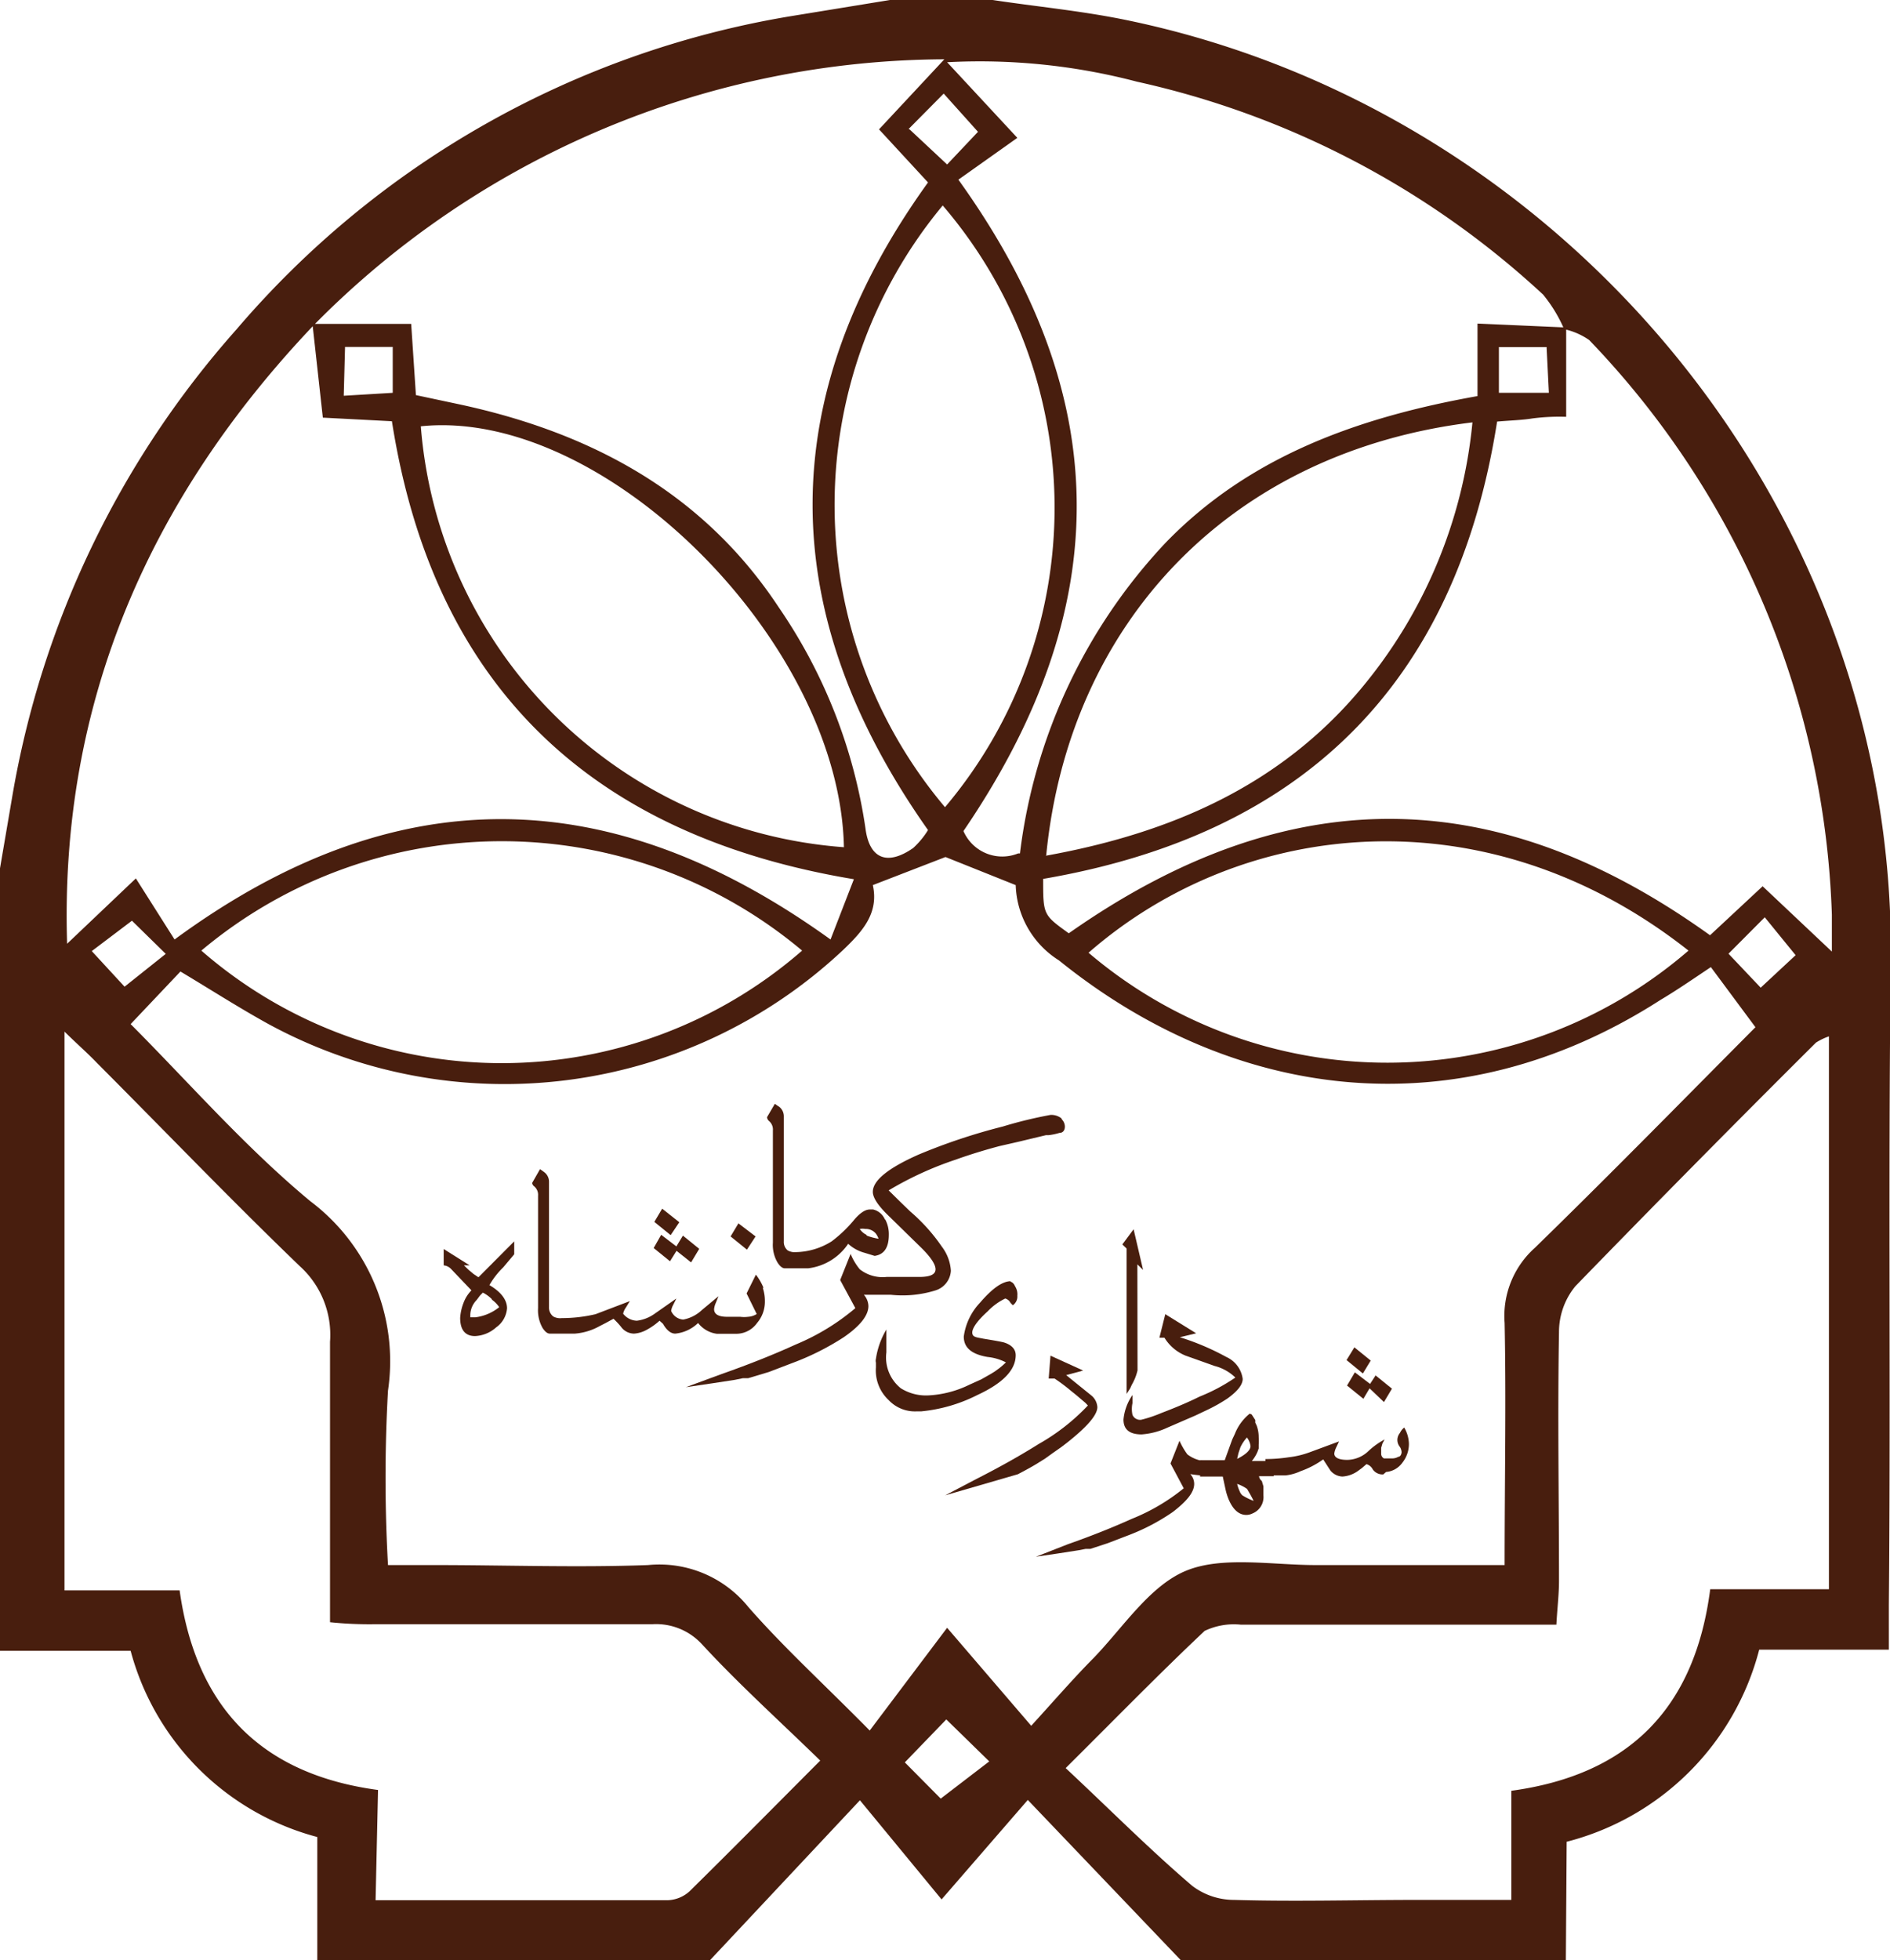 <svg xmlns="http://www.w3.org/2000/svg" xmlns:xlink="http://www.w3.org/1999/xlink" width="115.74" height="120.02" viewBox="0 0 115.74 120.02"><defs><clipPath id="a"><rect width="115.74" height="120" fill="none"/></clipPath></defs><g clip-path="url(#a)"><path d="M95.89,120H72.3l-9.36-9.8-5.28,6.09-5-6.07L43.49,120H19.43v-7.53A16.09,16.09,0,0,1,8,101.07H0V53.16l.74-4.33A57.55,57.55,0,0,1,14.48,20.17,56.85,56.85,0,0,1,48.37,1L54.5,0h6.29c2.65.4,5.31.65,8,1.19,26.78,5.43,47.32,29.74,47,57.68-.17,13.12,0,26.27-.12,39.39V101h-7.94a16.39,16.39,0,0,1-11.79,11.76Zm-.12-99.88a8.85,8.85,0,0,0-1.27-2.08A53.56,53.56,0,0,0,69.62,5,37.81,37.81,0,0,0,58,3.81L62.3,8.44,58.69,11C67.56,23.35,69,36.22,59,50.88a2.59,2.59,0,0,0,3.35,1.37h.11a33.72,33.72,0,0,1,8.9-19c5.15-5.33,11.83-7.7,19.12-9V19.81l5.43.24v5.47a12.65,12.65,0,0,0-2.08.1c-.6.1-1.34.12-2.15.19-2.54,16.18-12,25.29-27.8,28,0,2.2,0,2.2,1.57,3.33,14.08-9.89,26.83-8.81,39.27.12l3.22-3,4.24,4V56A53.27,53.27,0,0,0,97.32,20.82a4.23,4.23,0,0,0-1.55-.67m-76.59-.32h6l.29,4.36,2.68.57c8,1.72,14.9,5.38,19.55,12.44A32.09,32.09,0,0,1,53,50.72c.24,1.87,1.34,2.3,2.92,1.2a5.08,5.08,0,0,0,.91-1.1c-9.38-13.29-9.47-26.51,0-39.65l-3-3.25,4-4.29A54.55,54.55,0,0,0,19.24,19.88C9.18,30.45,3.64,43,4.11,57.78l4.21-4,2.37,3.74c13.55-9.95,26.7-9.7,40.17,0l1.43-3.69C36,51.12,26.51,41.82,24,25.79l-4.23-.22-.63-5.69m73,76c0-5.26.1-10.07,0-14.88A5.6,5.6,0,0,1,94,76.39c4.69-4.57,9.28-9.26,13.5-13.5l-2.73-3.68c-1.18.79-2.11,1.43-3.07,2C89.07,69.33,75.4,67.32,64.85,58.8a5.65,5.65,0,0,1-2.65-4.61l-4.3-1.72-4.45,1.72c.38,1.72-.63,2.84-1.85,4a30.28,30.28,0,0,1-35.19,4.49c-1.81-1-3.57-2.13-5.36-3.2L8,62.7c3.6,3.61,7,7.52,11,10.84a12.26,12.26,0,0,1,4.76,11.6,95.13,95.13,0,0,0,0,10.68h2.83c4.37,0,8.75.16,13.09,0a7,7,0,0,1,6.14,2.56c2.15,2.46,4.59,4.68,7.44,7.57L58,99.66l5.15,6c1.46-1.6,2.6-2.92,3.83-4.16,1.82-1.89,3.44-4.43,5.67-5.34s5.31-.33,8-.34H92.23M112,63.45a3.83,3.83,0,0,0-.79.38q-7.39,7.35-14.74,14.92a4.42,4.42,0,0,0-1,2.8c-.09,5.15,0,10.17,0,15.24,0,.84-.11,1.72-.16,2.68H76a4.16,4.16,0,0,0-2.23.38c-2.77,2.61-5.43,5.34-8.51,8.4,2.75,2.57,5.16,5,7.75,7.21a4.24,4.24,0,0,0,2.56.86c3.75.11,7.49,0,11.26,0h5.72v-6.68c7.32-1,11.25-5.16,12.18-12.34H112ZM23,116.34H40.86a2.09,2.09,0,0,0,1.37-.55c2.6-2.56,5.16-5.15,8-8-2.59-2.52-5-4.69-7.26-7.14a3.81,3.81,0,0,0-3-1.21H23a23.47,23.47,0,0,1-2.79-.12V82.15a5.67,5.67,0,0,0-1.84-4.62c-4.22-4.06-8.28-8.29-12.42-12.44-.58-.61-1.22-1.16-2-1.93V97.37h7.05c1,7.17,5,11.26,12.15,12.22Zm80.4-58.14c-12.27-9.68-27.23-8.17-36.74.13a28.22,28.22,0,0,0,36.74-.13m-54.28,0a28.61,28.61,0,0,0-36.79,0,28,28,0,0,0,36.79,0m14.93-5.81C71.75,51,78.37,48.08,83.3,42.22a29.83,29.83,0,0,0,6.87-16.36c-14.91,1.82-24.71,12.35-26.1,26.49m-12.39-.48C51.43,39.31,37,24.93,25.77,26.1A28.05,28.05,0,0,0,51.68,51.87m6.19-2.45a28.41,28.41,0,0,0-.14-36.84,28.7,28.7,0,0,0,.14,36.84m-.29,60.72,3-2.3-2.63-2.57-2.54,2.63,2.22,2.24M21.05,24.23l3-.18V21.24H21.13Zm70.74-.18h3.06l-.14-2.8H91.79ZM55.7,7.92,58,10.07l1.89-2-2.1-2.34L55.64,7.9m-48,52.5,2.51-2L8.08,56.37,5.62,58.23l2,2.17m100.19.08,2.15-2-1.89-2.32-2.22,2.23,2,2.11" fill="#481e0e"/><path d="M31.49,76.79V76L29.3,78.2,29,78l-.31-.26-.28-.27h.35l-1.59-1v1a.72.72,0,0,1,.45.22L28.87,79a2.19,2.19,0,0,0-.49.78,3,3,0,0,0-.2.91c0,.73.31,1.11.91,1.11a2.07,2.07,0,0,0,1.29-.53,1.58,1.58,0,0,0,.67-1.17c0-.51-.36-1-1.08-1.42a5,5,0,0,1,.85-1.09Zm-1.37,2.78a1.79,1.79,0,0,1,.45.46,2.9,2.9,0,0,1-1.45.62H28.8V80.5a1.35,1.35,0,0,1,.39-.91l.21-.28.17-.17a2.15,2.15,0,0,1,.55.4" fill="#481e0e"/><path d="M41.43,76.58l.89.71.5-.83-1-.81-.4.66-.93-.71-.46.81,1,.81Z" fill="#481e0e"/><path d="M41.6,74.83,40.55,74l-.48.81,1,.81Z" fill="#481e0e"/><path d="M46.77,78.88a3.51,3.51,0,0,0-.48-.84l-.57,1.15.62,1.26a1.11,1.11,0,0,1-.53.17,1.93,1.93,0,0,1-.48,0h-.79c-.55,0-.81-.16-.81-.47a1.2,1.2,0,0,1,.1-.37l.17-.42-1,.83a2.28,2.28,0,0,1-1.16.6.87.87,0,0,1-.74-.53,1.09,1.09,0,0,1,.12-.36l.2-.4-1.3.91a2.39,2.39,0,0,1-1.12.45,1.11,1.11,0,0,1-.84-.43h0a1,1,0,0,1,.17-.38l.24-.39-2.1.8a9,9,0,0,1-2.07.24.86.86,0,0,1-.52-.1.69.69,0,0,1-.26-.57V72.35a.73.73,0,0,0-.26-.56l-.12-.09-.17-.12-.48.84a.28.28,0,0,0,.12.21.68.68,0,0,1,.24.58v6.88a2.18,2.18,0,0,0,.28,1.22c.15.22.29.34.44.34h1.53a3.68,3.68,0,0,0,1.52-.46l.37-.19.48-.26a5.11,5.11,0,0,1,.45.48,1,1,0,0,0,.81.43,1.87,1.87,0,0,0,.69-.19,4,4,0,0,0,.87-.6l.21.19c.22.39.48.6.75.6A2.34,2.34,0,0,0,42.75,81a1.74,1.74,0,0,0,1.15.66h1.19A1.56,1.56,0,0,0,46.36,81a2,2,0,0,0,.48-1.34,2.43,2.43,0,0,0-.14-.84" fill="#481e0e"/><path d="M46.27,75.7l-1.05-.8-.48.8,1,.81Z" fill="#481e0e"/><path d="M54.19,74.66a1.05,1.05,0,0,0-.72-.61h-.21c-.27,0-.61.21-1,.69A8.15,8.15,0,0,1,50.93,76a4.25,4.25,0,0,1-2.18.66.86.86,0,0,1-.52-.11A.67.67,0,0,1,48,76V68.33a.74.74,0,0,0-.26-.55l-.12-.08-.17-.12-.48.82a.35.35,0,0,0,.12.23.68.68,0,0,1,.24.58v6.87a2.14,2.14,0,0,0,.28,1.21c.15.24.31.36.44.36H49.5a3.45,3.45,0,0,0,2.44-1.5,2.4,2.4,0,0,0,1,.55l.62.19q.87-.12.87-1.29a1.91,1.91,0,0,0-.22-.94m-1.15.94a1,1,0,0,1-.41-.36,1,1,0,0,1,.34,0,.8.8,0,0,1,.64.28,1.09,1.09,0,0,1,.17.32,3.47,3.47,0,0,1-.72-.19" fill="#481e0e"/><path d="M65,68.47a1,1,0,0,0-.67-.21,26.43,26.43,0,0,0-2.92.71,36.31,36.31,0,0,0-5.16,1.72c-1.85.82-2.8,1.58-2.8,2.28,0,.36.33.86,1,1.5l1.84,1.8c.67.64,1,1.12,1,1.44s-.33.47-1,.47h-2a2.26,2.26,0,0,1-1.64-.47,3.71,3.71,0,0,1-.56-.94l-.64,1.6.93,1.72a13.87,13.87,0,0,1-3.66,2.23c-1.27.58-2.78,1.19-4.52,1.8L42,84.93l1.63-.24L45,84.48l.49-.1h.32L47.08,84l1.44-.55a16,16,0,0,0,3.15-1.58c1-.69,1.51-1.33,1.51-1.91a1.09,1.09,0,0,0-.28-.69h1.64A6.78,6.78,0,0,0,57.3,79a1.34,1.34,0,0,0,.93-1.2,2.71,2.71,0,0,0-.55-1.47,11.07,11.07,0,0,0-1.94-2.16l-.64-.62-.68-.67A20.7,20.7,0,0,1,58.52,71c1-.36,1.93-.63,2.68-.83l1.14-.26,1.71-.41h.16a3.8,3.8,0,0,0,.67-.14c.24,0,.34-.2.33-.41a.64.64,0,0,0-.18-.41" fill="#481e0e"/><path d="M61.86,78.47s.18,0,.3.28a.91.91,0,0,1,.14.58.65.65,0,0,1-.27.58.83.83,0,0,1-.21-.24.56.56,0,0,0-.26-.17,3.69,3.69,0,0,0-1.08.79c-.58.52-.94,1-.94,1.29s.24.29.68.38q1.11.18,1.29.24c.45.15.69.41.69.77,0,.91-.79,1.72-2.35,2.44a9.64,9.64,0,0,1-3.44,1h-.28a2.21,2.21,0,0,1-1.71-.69,2.48,2.48,0,0,1-.78-2v-.29a.49.49,0,0,1,0-.24,4.78,4.78,0,0,1,.12-.57,4.88,4.88,0,0,1,.52-1.22V82.8A2.41,2.41,0,0,0,55.17,85a2.91,2.91,0,0,0,1.72.43,6.42,6.42,0,0,0,2.47-.65l.73-.33.6-.34.24-.15.26-.19a4.59,4.59,0,0,0,.41-.36,3.15,3.15,0,0,0-1.12-.33c-1-.17-1.46-.58-1.46-1.25a3.74,3.74,0,0,1,1-2.08c.74-.86,1.36-1.31,1.89-1.31" fill="#481e0e"/><path d="M65.29,84.19l1.57,1.27a1,1,0,0,1,.34.69c0,.48-.62,1.2-1.86,2.18l-.34.26-.57.4L64,89.3l-.48.3c-.26.16-.65.38-1.19.66l-4.45,1.29,1.91-1c1.36-.69,2.65-1.41,3.83-2.15a12.77,12.77,0,0,0,3-2.35l-.15-.16-.26-.22-.27-.23-.36-.29a10.62,10.62,0,0,0-1-.75h-.36L64.33,83l2,.91Z" fill="#481e0e"/><path d="M69.66,83.9a3.17,3.17,0,0,1-.35.88l-.1.22-.22.34v-8.9l-.26-.25.69-.93L70,77.75l-.35-.34Z" fill="#481e0e"/><path d="M71.36,80.46l1.89,1.17-1,.24a15.54,15.54,0,0,1,2.85,1.21,1.72,1.72,0,0,1,1,1.34c0,.36-.31.75-.93,1.2a10.1,10.1,0,0,1-1.24.7l-.74.35-1.71.74a4.45,4.45,0,0,1-1.57.41c-.75,0-1.11-.31-1.11-.91a3.14,3.14,0,0,1,.55-1.5v.5a1.7,1.7,0,0,0,0,.71.5.5,0,0,0,.55.3,8,8,0,0,0,1.22-.41c.84-.32,1.63-.65,2.33-1a11.31,11.31,0,0,0,2.2-1.17,2.81,2.81,0,0,0-1.27-.71l-1.15-.41L72.61,83a2.69,2.69,0,0,1-1.3-1.1H71Z" fill="#481e0e"/><path d="M74.14,89.35v1a7.44,7.44,0,0,1-1.25-.1.89.89,0,0,1,.24.6c0,.51-.45,1.06-1.31,1.72A12.69,12.69,0,0,1,69.09,94l-1.25.48-1.07.35h-.29l-.41.08-1.22.19-1.41.21,1.94-.76c1.51-.53,2.82-1.06,3.93-1.56a12.26,12.26,0,0,0,3.18-1.87l-.81-1.52.55-1.39a4.59,4.59,0,0,0,.48.83,2,2,0,0,0,1.43.41" fill="#481e0e"/><path d="M76.65,86.6l.22.34v.16l.09.19a2.06,2.06,0,0,1,.12.7,3.53,3.53,0,0,1,0,.46v.23L77,88.9a2.4,2.4,0,0,1-.34.55H78v.93H77.1a.43.43,0,0,0,.17.29l.1.33v.56a1.08,1.08,0,0,1-.67,1.1.85.85,0,0,1-.38.09c-.44,0-.82-.31-1.1-1a3.62,3.62,0,0,1-.17-.56l-.17-.79H73.49v-1H75l.46-1.27.16-.34a3,3,0,0,1,.91-1.24m-.77,2.77c.55-.28.82-.54.82-.79a1.1,1.1,0,0,0-.22-.52,2.42,2.42,0,0,0-.4.6l-.12.36Zm0,1.53a2.28,2.28,0,0,0,.15.44.65.65,0,0,0,.17.26,3.68,3.68,0,0,0,.69.34c-.12-.25-.26-.49-.4-.73a2.34,2.34,0,0,0-.61-.31" fill="#481e0e"/><path d="M84.71,90.27a.73.73,0,0,1-.64-.3.64.64,0,0,0-.39-.33l-.28.24-.19.14a1.83,1.83,0,0,1-1,.38,1,1,0,0,1-.74-.37l-.44-.68a5.5,5.5,0,0,1-1.38.72,2.94,2.94,0,0,1-.92.26H77.49v-1a9.73,9.73,0,0,0,1.43-.11,5.53,5.53,0,0,0,1.32-.32L82,88.25l-.17.36a1.29,1.29,0,0,0-.12.38c0,.25.27.39.8.39a1.92,1.92,0,0,0,1.28-.53,4.67,4.67,0,0,1,1-.72l-.13.24-.08.27V89a.32.32,0,0,0,.17.29h.5a.75.75,0,0,0,.38-.1c.13,0,.2-.17.2-.29a.67.67,0,0,0-.1-.31.67.67,0,0,1,0-.86.93.93,0,0,1,.26-.33,2.05,2.05,0,0,1,.29,1,1.85,1.85,0,0,1-.4,1.15,1.36,1.36,0,0,1-1,.57M83.87,85l-.38.64-1-.81.48-.81.93.71.34-.52,1,.81-.49.82Zm-.93-2.51,1,.81-.48.79-1-.82Z" fill="#481e0e"/></g></svg>